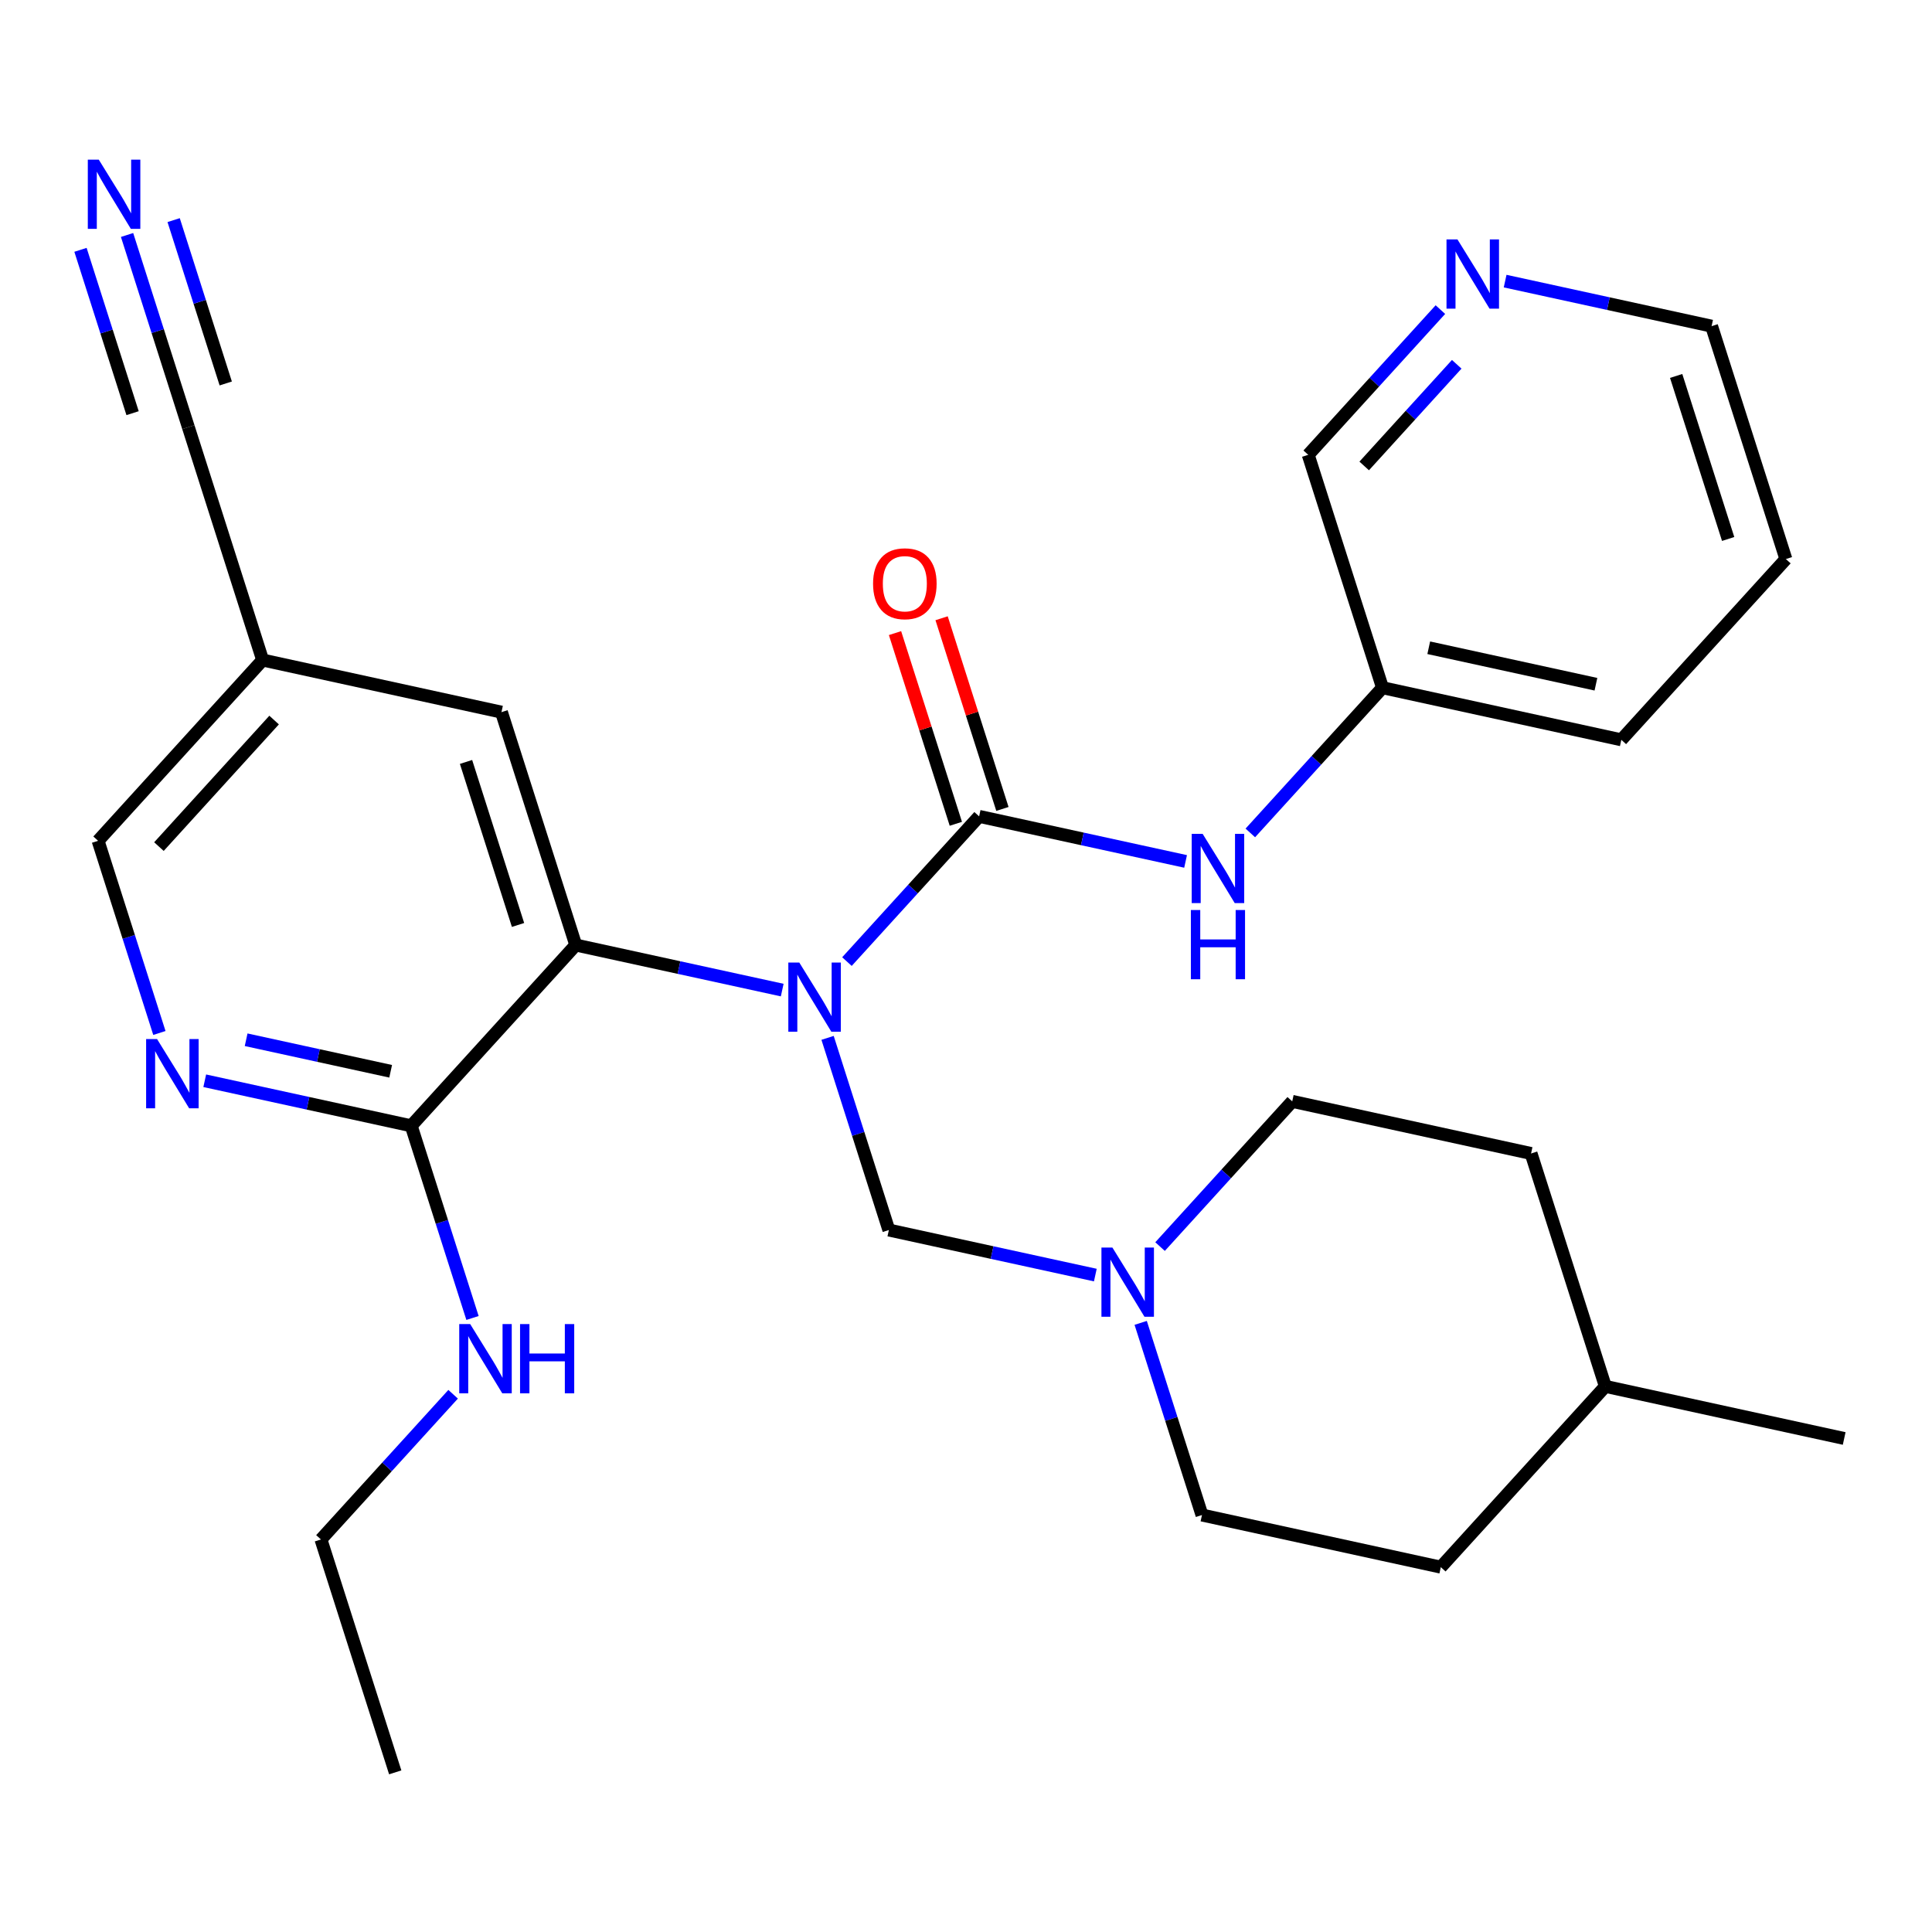 <?xml version='1.0' encoding='iso-8859-1'?>
<svg version='1.1' baseProfile='full'
              xmlns='http://www.w3.org/2000/svg'
                      xmlns:rdkit='http://www.rdkit.org/xml'
                      xmlns:xlink='http://www.w3.org/1999/xlink'
                  xml:space='preserve'
width='300px' height='300px' viewBox='0 0 300 300'>
<!-- END OF HEADER -->
<rect style='opacity:1.0;fill:#FFFFFF;stroke:none' width='300' height='300' x='0' y='0'> </rect>
<rect style='opacity:1.0;fill:#FFFFFF;stroke:none' width='300' height='300' x='0' y='0'> </rect>
<path class='bond-0 atom-0 atom-1' d='M 61.371,275.211 L 49.836,239.048' style='fill:none;fill-rule:evenodd;stroke:#000000;stroke-width:2.0px;stroke-linecap:butt;stroke-linejoin:miter;stroke-opacity:1' />
<path class='bond-1 atom-1 atom-2' d='M 49.836,239.048 L 60.099,227.774' style='fill:none;fill-rule:evenodd;stroke:#000000;stroke-width:2.0px;stroke-linecap:butt;stroke-linejoin:miter;stroke-opacity:1' />
<path class='bond-1 atom-1 atom-2' d='M 60.099,227.774 L 70.361,216.499' style='fill:none;fill-rule:evenodd;stroke:#0000FF;stroke-width:2.0px;stroke-linecap:butt;stroke-linejoin:miter;stroke-opacity:1' />
<path class='bond-2 atom-2 atom-3' d='M 73.37,204.654 L 68.611,189.734' style='fill:none;fill-rule:evenodd;stroke:#0000FF;stroke-width:2.0px;stroke-linecap:butt;stroke-linejoin:miter;stroke-opacity:1' />
<path class='bond-2 atom-2 atom-3' d='M 68.611,189.734 L 63.852,174.815' style='fill:none;fill-rule:evenodd;stroke:#000000;stroke-width:2.0px;stroke-linecap:butt;stroke-linejoin:miter;stroke-opacity:1' />
<path class='bond-3 atom-3 atom-4' d='M 63.852,174.815 L 47.822,171.317' style='fill:none;fill-rule:evenodd;stroke:#000000;stroke-width:2.0px;stroke-linecap:butt;stroke-linejoin:miter;stroke-opacity:1' />
<path class='bond-3 atom-3 atom-4' d='M 47.822,171.317 L 31.792,167.819' style='fill:none;fill-rule:evenodd;stroke:#0000FF;stroke-width:2.0px;stroke-linecap:butt;stroke-linejoin:miter;stroke-opacity:1' />
<path class='bond-3 atom-3 atom-4' d='M 60.661,166.348 L 49.441,163.9' style='fill:none;fill-rule:evenodd;stroke:#000000;stroke-width:2.0px;stroke-linecap:butt;stroke-linejoin:miter;stroke-opacity:1' />
<path class='bond-3 atom-3 atom-4' d='M 49.441,163.9 L 38.22,161.452' style='fill:none;fill-rule:evenodd;stroke:#0000FF;stroke-width:2.0px;stroke-linecap:butt;stroke-linejoin:miter;stroke-opacity:1' />
<path class='bond-28 atom-10 atom-3' d='M 89.403,146.744 L 63.852,174.815' style='fill:none;fill-rule:evenodd;stroke:#000000;stroke-width:2.0px;stroke-linecap:butt;stroke-linejoin:miter;stroke-opacity:1' />
<path class='bond-4 atom-4 atom-5' d='M 24.75,160.399 L 19.991,145.479' style='fill:none;fill-rule:evenodd;stroke:#0000FF;stroke-width:2.0px;stroke-linecap:butt;stroke-linejoin:miter;stroke-opacity:1' />
<path class='bond-4 atom-4 atom-5' d='M 19.991,145.479 L 15.232,130.56' style='fill:none;fill-rule:evenodd;stroke:#000000;stroke-width:2.0px;stroke-linecap:butt;stroke-linejoin:miter;stroke-opacity:1' />
<path class='bond-5 atom-5 atom-6' d='M 15.232,130.56 L 40.782,102.489' style='fill:none;fill-rule:evenodd;stroke:#000000;stroke-width:2.0px;stroke-linecap:butt;stroke-linejoin:miter;stroke-opacity:1' />
<path class='bond-5 atom-5 atom-6' d='M 24.679,131.459 L 42.564,111.81' style='fill:none;fill-rule:evenodd;stroke:#000000;stroke-width:2.0px;stroke-linecap:butt;stroke-linejoin:miter;stroke-opacity:1' />
<path class='bond-6 atom-6 atom-7' d='M 40.782,102.489 L 29.248,66.326' style='fill:none;fill-rule:evenodd;stroke:#000000;stroke-width:2.0px;stroke-linecap:butt;stroke-linejoin:miter;stroke-opacity:1' />
<path class='bond-8 atom-6 atom-9' d='M 40.782,102.489 L 77.868,110.581' style='fill:none;fill-rule:evenodd;stroke:#000000;stroke-width:2.0px;stroke-linecap:butt;stroke-linejoin:miter;stroke-opacity:1' />
<path class='bond-7 atom-7 atom-8' d='M 29.248,66.326 L 24.489,51.407' style='fill:none;fill-rule:evenodd;stroke:#000000;stroke-width:2.0px;stroke-linecap:butt;stroke-linejoin:miter;stroke-opacity:1' />
<path class='bond-7 atom-7 atom-8' d='M 24.489,51.407 L 19.73,36.487' style='fill:none;fill-rule:evenodd;stroke:#0000FF;stroke-width:2.0px;stroke-linecap:butt;stroke-linejoin:miter;stroke-opacity:1' />
<path class='bond-7 atom-7 atom-8' d='M 35.053,59.544 L 31.008,46.862' style='fill:none;fill-rule:evenodd;stroke:#000000;stroke-width:2.0px;stroke-linecap:butt;stroke-linejoin:miter;stroke-opacity:1' />
<path class='bond-7 atom-7 atom-8' d='M 31.008,46.862 L 26.963,34.18' style='fill:none;fill-rule:evenodd;stroke:#0000FF;stroke-width:2.0px;stroke-linecap:butt;stroke-linejoin:miter;stroke-opacity:1' />
<path class='bond-7 atom-7 atom-8' d='M 20.587,64.157 L 16.543,51.476' style='fill:none;fill-rule:evenodd;stroke:#000000;stroke-width:2.0px;stroke-linecap:butt;stroke-linejoin:miter;stroke-opacity:1' />
<path class='bond-7 atom-7 atom-8' d='M 16.543,51.476 L 12.498,38.794' style='fill:none;fill-rule:evenodd;stroke:#0000FF;stroke-width:2.0px;stroke-linecap:butt;stroke-linejoin:miter;stroke-opacity:1' />
<path class='bond-9 atom-9 atom-10' d='M 77.868,110.581 L 89.403,146.744' style='fill:none;fill-rule:evenodd;stroke:#000000;stroke-width:2.0px;stroke-linecap:butt;stroke-linejoin:miter;stroke-opacity:1' />
<path class='bond-9 atom-9 atom-10' d='M 72.365,118.313 L 80.44,143.627' style='fill:none;fill-rule:evenodd;stroke:#000000;stroke-width:2.0px;stroke-linecap:butt;stroke-linejoin:miter;stroke-opacity:1' />
<path class='bond-10 atom-10 atom-11' d='M 89.403,146.744 L 105.432,150.242' style='fill:none;fill-rule:evenodd;stroke:#000000;stroke-width:2.0px;stroke-linecap:butt;stroke-linejoin:miter;stroke-opacity:1' />
<path class='bond-10 atom-10 atom-11' d='M 105.432,150.242 L 121.462,153.74' style='fill:none;fill-rule:evenodd;stroke:#0000FF;stroke-width:2.0px;stroke-linecap:butt;stroke-linejoin:miter;stroke-opacity:1' />
<path class='bond-11 atom-11 atom-12' d='M 128.505,161.16 L 133.264,176.079' style='fill:none;fill-rule:evenodd;stroke:#0000FF;stroke-width:2.0px;stroke-linecap:butt;stroke-linejoin:miter;stroke-opacity:1' />
<path class='bond-11 atom-11 atom-12' d='M 133.264,176.079 L 138.022,190.999' style='fill:none;fill-rule:evenodd;stroke:#000000;stroke-width:2.0px;stroke-linecap:butt;stroke-linejoin:miter;stroke-opacity:1' />
<path class='bond-19 atom-11 atom-20' d='M 131.513,149.315 L 141.776,138.04' style='fill:none;fill-rule:evenodd;stroke:#0000FF;stroke-width:2.0px;stroke-linecap:butt;stroke-linejoin:miter;stroke-opacity:1' />
<path class='bond-19 atom-11 atom-20' d='M 141.776,138.04 L 152.038,126.765' style='fill:none;fill-rule:evenodd;stroke:#000000;stroke-width:2.0px;stroke-linecap:butt;stroke-linejoin:miter;stroke-opacity:1' />
<path class='bond-12 atom-12 atom-13' d='M 138.022,190.999 L 154.052,194.497' style='fill:none;fill-rule:evenodd;stroke:#000000;stroke-width:2.0px;stroke-linecap:butt;stroke-linejoin:miter;stroke-opacity:1' />
<path class='bond-12 atom-12 atom-13' d='M 154.052,194.497 L 170.082,197.994' style='fill:none;fill-rule:evenodd;stroke:#0000FF;stroke-width:2.0px;stroke-linecap:butt;stroke-linejoin:miter;stroke-opacity:1' />
<path class='bond-13 atom-13 atom-14' d='M 177.125,205.415 L 181.884,220.334' style='fill:none;fill-rule:evenodd;stroke:#0000FF;stroke-width:2.0px;stroke-linecap:butt;stroke-linejoin:miter;stroke-opacity:1' />
<path class='bond-13 atom-13 atom-14' d='M 181.884,220.334 L 186.642,235.254' style='fill:none;fill-rule:evenodd;stroke:#000000;stroke-width:2.0px;stroke-linecap:butt;stroke-linejoin:miter;stroke-opacity:1' />
<path class='bond-29 atom-19 atom-13' d='M 200.658,171.02 L 190.396,182.295' style='fill:none;fill-rule:evenodd;stroke:#000000;stroke-width:2.0px;stroke-linecap:butt;stroke-linejoin:miter;stroke-opacity:1' />
<path class='bond-29 atom-19 atom-13' d='M 190.396,182.295 L 180.133,193.57' style='fill:none;fill-rule:evenodd;stroke:#0000FF;stroke-width:2.0px;stroke-linecap:butt;stroke-linejoin:miter;stroke-opacity:1' />
<path class='bond-14 atom-14 atom-15' d='M 186.642,235.254 L 223.728,243.346' style='fill:none;fill-rule:evenodd;stroke:#000000;stroke-width:2.0px;stroke-linecap:butt;stroke-linejoin:miter;stroke-opacity:1' />
<path class='bond-15 atom-15 atom-16' d='M 223.728,243.346 L 249.278,215.275' style='fill:none;fill-rule:evenodd;stroke:#000000;stroke-width:2.0px;stroke-linecap:butt;stroke-linejoin:miter;stroke-opacity:1' />
<path class='bond-16 atom-16 atom-17' d='M 249.278,215.275 L 286.364,223.367' style='fill:none;fill-rule:evenodd;stroke:#000000;stroke-width:2.0px;stroke-linecap:butt;stroke-linejoin:miter;stroke-opacity:1' />
<path class='bond-17 atom-16 atom-18' d='M 249.278,215.275 L 237.744,179.112' style='fill:none;fill-rule:evenodd;stroke:#000000;stroke-width:2.0px;stroke-linecap:butt;stroke-linejoin:miter;stroke-opacity:1' />
<path class='bond-18 atom-18 atom-19' d='M 237.744,179.112 L 200.658,171.02' style='fill:none;fill-rule:evenodd;stroke:#000000;stroke-width:2.0px;stroke-linecap:butt;stroke-linejoin:miter;stroke-opacity:1' />
<path class='bond-20 atom-20 atom-21' d='M 155.655,125.612 L 150.932,110.806' style='fill:none;fill-rule:evenodd;stroke:#000000;stroke-width:2.0px;stroke-linecap:butt;stroke-linejoin:miter;stroke-opacity:1' />
<path class='bond-20 atom-20 atom-21' d='M 150.932,110.806 L 146.21,96.001' style='fill:none;fill-rule:evenodd;stroke:#FF0000;stroke-width:2.0px;stroke-linecap:butt;stroke-linejoin:miter;stroke-opacity:1' />
<path class='bond-20 atom-20 atom-21' d='M 148.422,127.919 L 143.7,113.113' style='fill:none;fill-rule:evenodd;stroke:#000000;stroke-width:2.0px;stroke-linecap:butt;stroke-linejoin:miter;stroke-opacity:1' />
<path class='bond-20 atom-20 atom-21' d='M 143.7,113.113 L 138.977,98.308' style='fill:none;fill-rule:evenodd;stroke:#FF0000;stroke-width:2.0px;stroke-linecap:butt;stroke-linejoin:miter;stroke-opacity:1' />
<path class='bond-21 atom-20 atom-22' d='M 152.038,126.765 L 168.068,130.263' style='fill:none;fill-rule:evenodd;stroke:#000000;stroke-width:2.0px;stroke-linecap:butt;stroke-linejoin:miter;stroke-opacity:1' />
<path class='bond-21 atom-20 atom-22' d='M 168.068,130.263 L 184.098,133.761' style='fill:none;fill-rule:evenodd;stroke:#0000FF;stroke-width:2.0px;stroke-linecap:butt;stroke-linejoin:miter;stroke-opacity:1' />
<path class='bond-22 atom-22 atom-23' d='M 194.149,129.336 L 204.412,118.061' style='fill:none;fill-rule:evenodd;stroke:#0000FF;stroke-width:2.0px;stroke-linecap:butt;stroke-linejoin:miter;stroke-opacity:1' />
<path class='bond-22 atom-22 atom-23' d='M 204.412,118.061 L 214.674,106.787' style='fill:none;fill-rule:evenodd;stroke:#000000;stroke-width:2.0px;stroke-linecap:butt;stroke-linejoin:miter;stroke-opacity:1' />
<path class='bond-23 atom-23 atom-24' d='M 214.674,106.787 L 251.76,114.879' style='fill:none;fill-rule:evenodd;stroke:#000000;stroke-width:2.0px;stroke-linecap:butt;stroke-linejoin:miter;stroke-opacity:1' />
<path class='bond-23 atom-23 atom-24' d='M 221.855,100.583 L 247.815,106.248' style='fill:none;fill-rule:evenodd;stroke:#000000;stroke-width:2.0px;stroke-linecap:butt;stroke-linejoin:miter;stroke-opacity:1' />
<path class='bond-30 atom-28 atom-23' d='M 203.14,70.624 L 214.674,106.787' style='fill:none;fill-rule:evenodd;stroke:#000000;stroke-width:2.0px;stroke-linecap:butt;stroke-linejoin:miter;stroke-opacity:1' />
<path class='bond-24 atom-24 atom-25' d='M 251.76,114.879 L 277.31,86.808' style='fill:none;fill-rule:evenodd;stroke:#000000;stroke-width:2.0px;stroke-linecap:butt;stroke-linejoin:miter;stroke-opacity:1' />
<path class='bond-25 atom-25 atom-26' d='M 277.31,86.808 L 265.775,50.645' style='fill:none;fill-rule:evenodd;stroke:#000000;stroke-width:2.0px;stroke-linecap:butt;stroke-linejoin:miter;stroke-opacity:1' />
<path class='bond-25 atom-25 atom-26' d='M 268.347,83.691 L 260.273,58.377' style='fill:none;fill-rule:evenodd;stroke:#000000;stroke-width:2.0px;stroke-linecap:butt;stroke-linejoin:miter;stroke-opacity:1' />
<path class='bond-26 atom-26 atom-27' d='M 265.775,50.645 L 249.746,47.147' style='fill:none;fill-rule:evenodd;stroke:#000000;stroke-width:2.0px;stroke-linecap:butt;stroke-linejoin:miter;stroke-opacity:1' />
<path class='bond-26 atom-26 atom-27' d='M 249.746,47.147 L 233.716,43.65' style='fill:none;fill-rule:evenodd;stroke:#0000FF;stroke-width:2.0px;stroke-linecap:butt;stroke-linejoin:miter;stroke-opacity:1' />
<path class='bond-27 atom-27 atom-28' d='M 223.664,48.074 L 213.402,59.349' style='fill:none;fill-rule:evenodd;stroke:#0000FF;stroke-width:2.0px;stroke-linecap:butt;stroke-linejoin:miter;stroke-opacity:1' />
<path class='bond-27 atom-27 atom-28' d='M 213.402,59.349 L 203.14,70.624' style='fill:none;fill-rule:evenodd;stroke:#000000;stroke-width:2.0px;stroke-linecap:butt;stroke-linejoin:miter;stroke-opacity:1' />
<path class='bond-27 atom-27 atom-28' d='M 226.2,56.567 L 219.016,64.459' style='fill:none;fill-rule:evenodd;stroke:#0000FF;stroke-width:2.0px;stroke-linecap:butt;stroke-linejoin:miter;stroke-opacity:1' />
<path class='bond-27 atom-27 atom-28' d='M 219.016,64.459 L 211.832,72.352' style='fill:none;fill-rule:evenodd;stroke:#000000;stroke-width:2.0px;stroke-linecap:butt;stroke-linejoin:miter;stroke-opacity:1' />
<path  class='atom-2' d='M 73.01 205.603
L 76.533 211.297
Q 76.882 211.858, 77.444 212.876
Q 78.006 213.893, 78.036 213.954
L 78.036 205.603
L 79.463 205.603
L 79.463 216.353
L 77.99 216.353
L 74.21 210.127
Q 73.77 209.399, 73.299 208.564
Q 72.843 207.729, 72.707 207.47
L 72.707 216.353
L 71.31 216.353
L 71.31 205.603
L 73.01 205.603
' fill='#0000FF'/>
<path  class='atom-2' d='M 80.754 205.603
L 82.211 205.603
L 82.211 210.173
L 87.708 210.173
L 87.708 205.603
L 89.165 205.603
L 89.165 216.353
L 87.708 216.353
L 87.708 211.388
L 82.211 211.388
L 82.211 216.353
L 80.754 216.353
L 80.754 205.603
' fill='#0000FF'/>
<path  class='atom-4' d='M 24.39 161.348
L 27.913 167.042
Q 28.262 167.603, 28.824 168.621
Q 29.386 169.638, 29.416 169.699
L 29.416 161.348
L 30.843 161.348
L 30.843 172.098
L 29.37 172.098
L 25.59 165.873
Q 25.15 165.144, 24.679 164.309
Q 24.223 163.474, 24.087 163.215
L 24.087 172.098
L 22.69 172.098
L 22.69 161.348
L 24.39 161.348
' fill='#0000FF'/>
<path  class='atom-8' d='M 15.337 24.789
L 18.859 30.482
Q 19.209 31.044, 19.77 32.061
Q 20.332 33.079, 20.363 33.139
L 20.363 24.789
L 21.79 24.789
L 21.79 35.538
L 20.317 35.538
L 16.536 29.313
Q 16.096 28.584, 15.625 27.749
Q 15.17 26.914, 15.033 26.656
L 15.033 35.538
L 13.636 35.538
L 13.636 24.789
L 15.337 24.789
' fill='#0000FF'/>
<path  class='atom-11' d='M 124.112 149.461
L 127.634 155.155
Q 127.983 155.717, 128.545 156.734
Q 129.107 157.751, 129.137 157.812
L 129.137 149.461
L 130.564 149.461
L 130.564 160.211
L 129.092 160.211
L 125.311 153.986
Q 124.871 153.257, 124.4 152.422
Q 123.945 151.587, 123.808 151.329
L 123.808 160.211
L 122.411 160.211
L 122.411 149.461
L 124.112 149.461
' fill='#0000FF'/>
<path  class='atom-13' d='M 172.732 193.716
L 176.254 199.41
Q 176.603 199.972, 177.165 200.989
Q 177.727 202.006, 177.757 202.067
L 177.757 193.716
L 179.184 193.716
L 179.184 204.466
L 177.712 204.466
L 173.931 198.241
Q 173.491 197.512, 173.02 196.677
Q 172.565 195.842, 172.428 195.584
L 172.428 204.466
L 171.031 204.466
L 171.031 193.716
L 172.732 193.716
' fill='#0000FF'/>
<path  class='atom-21' d='M 135.569 90.633
Q 135.569 88.052, 136.844 86.609
Q 138.12 85.167, 140.504 85.167
Q 142.887 85.167, 144.163 86.609
Q 145.438 88.052, 145.438 90.633
Q 145.438 93.244, 144.148 94.732
Q 142.857 96.205, 140.504 96.205
Q 138.135 96.205, 136.844 94.732
Q 135.569 93.26, 135.569 90.633
M 140.504 94.99
Q 142.143 94.99, 143.024 93.897
Q 143.92 92.789, 143.92 90.633
Q 143.92 88.522, 143.024 87.46
Q 142.143 86.382, 140.504 86.382
Q 138.864 86.382, 137.968 87.445
Q 137.087 88.507, 137.087 90.633
Q 137.087 92.804, 137.968 93.897
Q 138.864 94.99, 140.504 94.99
' fill='#FF0000'/>
<path  class='atom-22' d='M 186.747 129.483
L 190.27 135.176
Q 190.619 135.738, 191.181 136.755
Q 191.743 137.773, 191.773 137.833
L 191.773 129.483
L 193.2 129.483
L 193.2 140.232
L 191.728 140.232
L 187.947 134.007
Q 187.507 133.278, 187.036 132.443
Q 186.58 131.608, 186.444 131.35
L 186.444 140.232
L 185.047 140.232
L 185.047 129.483
L 186.747 129.483
' fill='#0000FF'/>
<path  class='atom-22' d='M 184.918 141.307
L 186.375 141.307
L 186.375 145.877
L 191.872 145.877
L 191.872 141.307
L 193.329 141.307
L 193.329 152.057
L 191.872 152.057
L 191.872 147.092
L 186.375 147.092
L 186.375 152.057
L 184.918 152.057
L 184.918 141.307
' fill='#0000FF'/>
<path  class='atom-27' d='M 226.314 37.178
L 229.836 42.872
Q 230.186 43.434, 230.747 44.451
Q 231.309 45.468, 231.34 45.529
L 231.34 37.178
L 232.767 37.178
L 232.767 47.928
L 231.294 47.928
L 227.513 41.703
Q 227.073 40.974, 226.602 40.139
Q 226.147 39.304, 226.01 39.046
L 226.01 47.928
L 224.613 47.928
L 224.613 37.178
L 226.314 37.178
' fill='#0000FF'/>
</svg>
